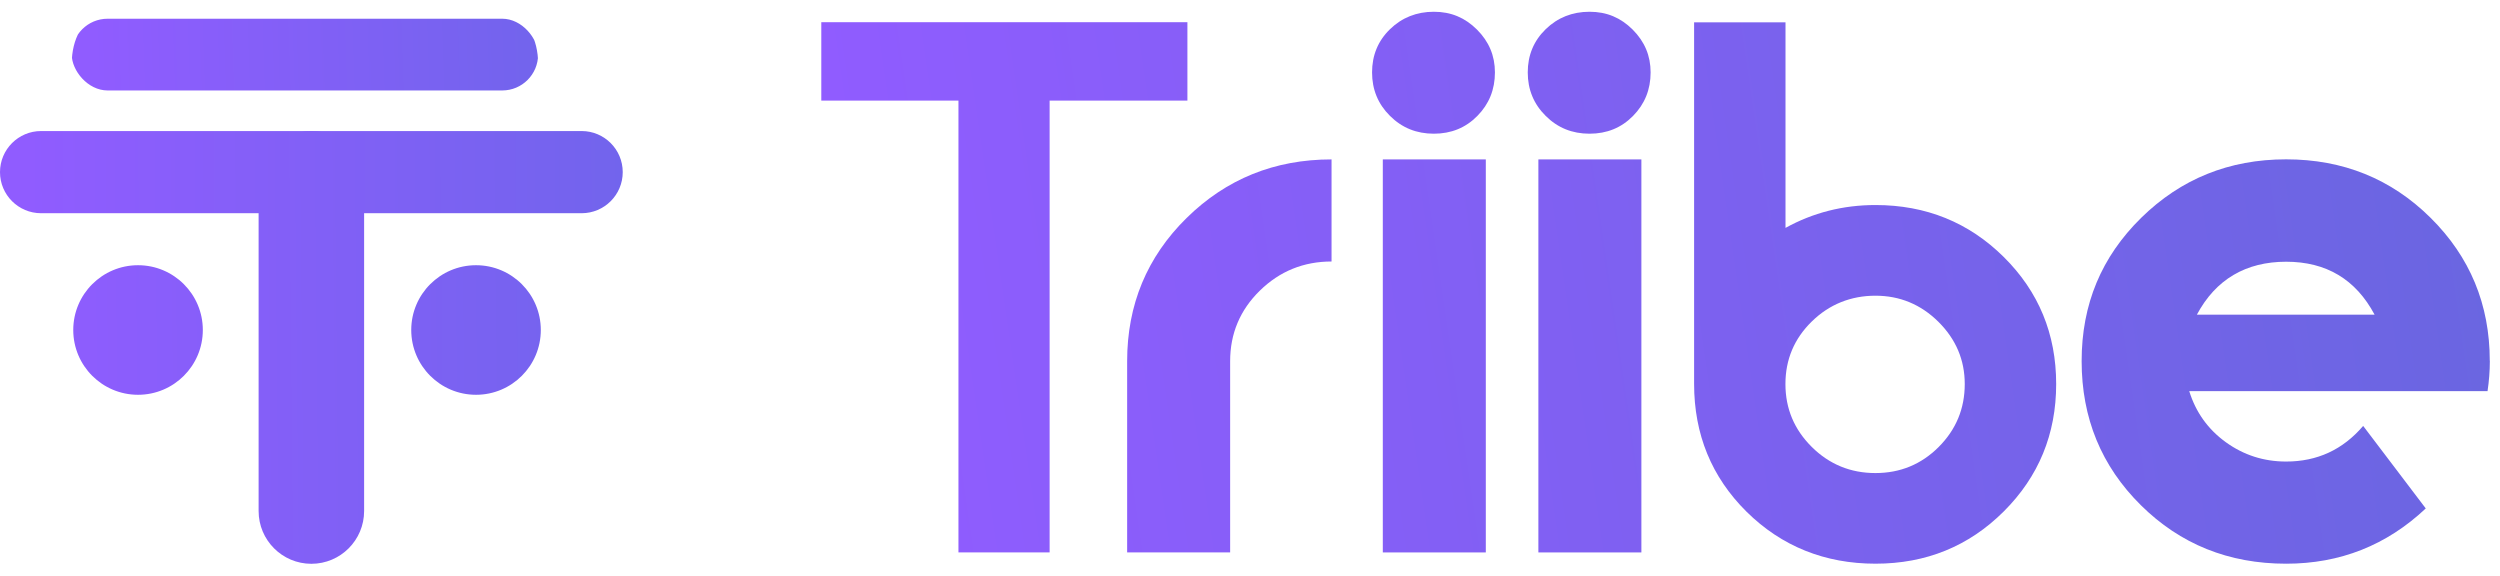 <svg width="139" height="32" viewBox="0 0 139 32" fill="none" xmlns="http://www.w3.org/2000/svg">
<g clip-path="url(#clip0_8396_80825)">
<g clip-path="url(#clip1_8396_80825)">
<path d="M28.478 1.041H5.43C4.634 1.041 3.989 2.157 3.989 3.534C3.989 4.911 4.634 6.027 5.43 6.027H28.478C29.274 6.027 29.919 4.911 29.919 3.534C29.919 2.157 29.274 1.041 28.478 1.041Z" fill="url(#paint0_linear_8396_80825)"/>
</g>
<path d="M32.339 7.286H2.284C1.023 7.286 0 8.309 0 9.571C0 10.832 1.023 11.855 2.284 11.855H32.339C33.601 11.855 34.624 10.832 34.624 9.571C34.624 8.309 33.601 7.286 32.339 7.286Z" fill="url(#paint1_linear_8396_80825)"/>
<path d="M20.245 28.413V10.22C20.245 8.6 18.932 7.286 17.312 7.286C15.692 7.286 14.379 8.6 14.379 10.22V28.413C14.379 30.033 15.692 31.347 17.312 31.347C18.932 31.347 20.245 30.033 20.245 28.413Z" fill="url(#paint2_linear_8396_80825)"/>
<path d="M7.675 21.95C9.664 21.95 11.277 20.337 11.277 18.348C11.277 16.358 9.664 14.746 7.675 14.746C5.686 14.746 4.073 16.358 4.073 18.348C4.073 20.337 5.686 21.95 7.675 21.95Z" fill="url(#paint3_linear_8396_80825)"/>
<path d="M26.467 21.95C28.456 21.95 30.069 20.337 30.069 18.348C30.069 16.358 28.456 14.746 26.467 14.746C24.478 14.746 22.865 16.358 22.865 18.348C22.865 20.337 24.478 21.95 26.467 21.95Z" fill="url(#paint4_linear_8396_80825)"/>
</g>
<g clip-path="url(#clip2_8396_80825)">
<path d="M66.02 5.594H58.359V30.715H53.29V5.594H45.664V1.233H66.02V5.594Z" fill="url(#paint5_linear_8396_80825)"/>
<path d="M74.039 14.539C72.484 14.539 71.155 15.078 70.051 16.156C68.948 17.234 68.396 18.544 68.396 20.083V30.715H62.669V20.083C62.669 16.945 63.772 14.289 65.976 12.119C68.184 9.95 70.868 8.863 74.034 8.863V14.534L74.039 14.539Z" fill="url(#paint6_linear_8396_80825)"/>
<path d="M83.118 4.025C83.118 4.98 82.791 5.786 82.142 6.444C81.493 7.106 80.684 7.434 79.722 7.434C78.759 7.434 77.947 7.106 77.284 6.444C76.618 5.786 76.287 4.976 76.287 4.025C76.287 3.074 76.618 2.271 77.284 1.623C77.947 0.979 78.764 0.654 79.722 0.654C80.68 0.654 81.453 0.983 82.12 1.645C82.782 2.307 83.118 3.095 83.118 4.025Z" fill="url(#paint7_linear_8396_80825)"/>
<path d="M82.611 8.863H76.884V30.715H82.611V8.863Z" fill="url(#paint8_linear_8396_80825)"/>
<path d="M91.774 4.025C91.774 4.98 91.447 5.786 90.798 6.444C90.149 7.106 89.341 7.434 88.378 7.434C87.415 7.434 86.603 7.106 85.941 6.444C85.274 5.786 84.943 4.976 84.943 4.025C84.943 3.074 85.274 2.271 85.941 1.623C86.603 0.979 87.42 0.654 88.378 0.654C89.336 0.654 90.109 0.983 90.776 1.645C91.438 2.307 91.774 3.095 91.774 4.025Z" fill="url(#paint9_linear_8396_80825)"/>
<path d="M91.261 8.863H85.534V30.715H91.261V8.863Z" fill="url(#paint10_linear_8396_80825)"/>
<path d="M114.323 21.354C114.323 24.137 113.351 26.499 111.409 28.436C109.466 30.373 107.086 31.341 104.277 31.341C101.469 31.341 99.054 30.377 97.106 28.449C95.163 26.521 94.192 24.154 94.192 21.34V1.242H99.274V12.671C100.802 11.826 102.471 11.4 104.277 11.4C107.086 11.4 109.466 12.365 111.409 14.289C113.351 16.213 114.323 18.57 114.323 21.354ZM109.24 21.354C109.24 20.012 108.75 18.86 107.774 17.891C106.794 16.923 105.628 16.441 104.273 16.441C102.917 16.441 101.712 16.918 100.736 17.874C99.76 18.829 99.27 19.986 99.27 21.354C99.27 22.721 99.76 23.882 100.736 24.851C101.712 25.819 102.895 26.302 104.273 26.302C105.651 26.302 106.825 25.819 107.792 24.851C108.759 23.882 109.24 22.716 109.24 21.354Z" fill="url(#paint11_linear_8396_80825)"/>
<path d="M138.435 20.069C138.435 20.63 138.391 21.187 138.307 21.748H121.722C122.088 22.927 122.768 23.873 123.758 24.588C124.747 25.302 125.864 25.662 127.109 25.662C128.836 25.662 130.262 25.004 131.392 23.681L134.872 28.269C132.695 30.32 130.107 31.342 127.109 31.342C123.912 31.342 121.219 30.255 119.028 28.085C116.838 25.916 115.739 23.247 115.739 20.078C115.739 16.91 116.843 14.284 119.046 12.115C121.254 9.946 123.939 8.859 127.105 8.859C130.271 8.859 132.951 9.941 135.141 12.111C137.331 14.28 138.431 16.931 138.431 20.061L138.435 20.069ZM132.028 17.497C130.982 15.533 129.343 14.552 127.109 14.552C124.875 14.552 123.192 15.533 122.146 17.497H132.028Z" fill="url(#paint12_linear_8396_80825)"/>
</g>
<defs>
<linearGradient id="paint0_linear_8396_80825" x1="5.101" y1="3.43" x2="89.989" y2="0.507" gradientUnits="userSpaceOnUse">
<stop stop-color="#905CFF"/>
<stop offset="0.333" stop-color="#6E65EA"/>
<stop offset="0.396" stop-color="#6966E0"/>
</linearGradient>
<linearGradient id="paint1_linear_8396_80825" x1="1.484" y1="18.815" x2="114.96" y2="17.734" gradientUnits="userSpaceOnUse">
<stop stop-color="#905CFF"/>
<stop offset="0.333" stop-color="#6E65EA"/>
<stop offset="0.396" stop-color="#6966E0"/>
</linearGradient>
<linearGradient id="paint2_linear_8396_80825" x1="1.484" y1="18.815" x2="114.96" y2="17.734" gradientUnits="userSpaceOnUse">
<stop stop-color="#905CFF"/>
<stop offset="0.333" stop-color="#6E65EA"/>
<stop offset="0.396" stop-color="#6966E0"/>
</linearGradient>
<linearGradient id="paint3_linear_8396_80825" x1="1.484" y1="18.815" x2="114.96" y2="17.734" gradientUnits="userSpaceOnUse">
<stop stop-color="#905CFF"/>
<stop offset="0.333" stop-color="#6E65EA"/>
<stop offset="0.396" stop-color="#6966E0"/>
</linearGradient>
<linearGradient id="paint4_linear_8396_80825" x1="1.484" y1="18.815" x2="114.96" y2="17.734" gradientUnits="userSpaceOnUse">
<stop stop-color="#905CFF"/>
<stop offset="0.333" stop-color="#6E65EA"/>
<stop offset="0.396" stop-color="#6966E0"/>
</linearGradient>
<linearGradient id="paint5_linear_8396_80825" x1="48.596" y1="24.897" x2="140.516" y2="11.512" gradientUnits="userSpaceOnUse">
<stop stop-color="#905CFF"/>
<stop offset="1" stop-color="#6966E0"/>
</linearGradient>
<linearGradient id="paint6_linear_8396_80825" x1="48.596" y1="24.897" x2="140.516" y2="11.512" gradientUnits="userSpaceOnUse">
<stop stop-color="#905CFF"/>
<stop offset="1" stop-color="#6966E0"/>
</linearGradient>
<linearGradient id="paint7_linear_8396_80825" x1="48.596" y1="24.897" x2="140.516" y2="11.512" gradientUnits="userSpaceOnUse">
<stop stop-color="#905CFF"/>
<stop offset="1" stop-color="#6966E0"/>
</linearGradient>
<linearGradient id="paint8_linear_8396_80825" x1="48.596" y1="24.897" x2="140.516" y2="11.512" gradientUnits="userSpaceOnUse">
<stop stop-color="#905CFF"/>
<stop offset="1" stop-color="#6966E0"/>
</linearGradient>
<linearGradient id="paint9_linear_8396_80825" x1="48.596" y1="24.897" x2="140.516" y2="11.512" gradientUnits="userSpaceOnUse">
<stop stop-color="#905CFF"/>
<stop offset="1" stop-color="#6966E0"/>
</linearGradient>
<linearGradient id="paint10_linear_8396_80825" x1="48.596" y1="24.897" x2="140.516" y2="11.512" gradientUnits="userSpaceOnUse">
<stop stop-color="#905CFF"/>
<stop offset="1" stop-color="#6966E0"/>
</linearGradient>
<linearGradient id="paint11_linear_8396_80825" x1="48.596" y1="24.897" x2="140.516" y2="11.512" gradientUnits="userSpaceOnUse">
<stop stop-color="#905CFF"/>
<stop offset="1" stop-color="#6966E0"/>
</linearGradient>
<linearGradient id="paint12_linear_8396_80825" x1="48.596" y1="24.897" x2="140.516" y2="11.512" gradientUnits="userSpaceOnUse">
<stop stop-color="#905CFF"/>
<stop offset="1" stop-color="#6966E0"/>
</linearGradient>
<clipPath id="clip0_8396_80825">
<rect width="34.664" height="30.696" fill="white" transform="translate(0 0.652)"/>
</clipPath>
<clipPath id="clip1_8396_80825">
<rect x="3.989" y="1.041" width="25.929" height="3.989" rx="1.995" fill="white"/>
</clipPath>
<clipPath id="clip2_8396_80825">
<rect width="92.772" height="30.692" fill="white" transform="translate(45.664 0.654)"/>
</clipPath>
</defs>
</svg>
